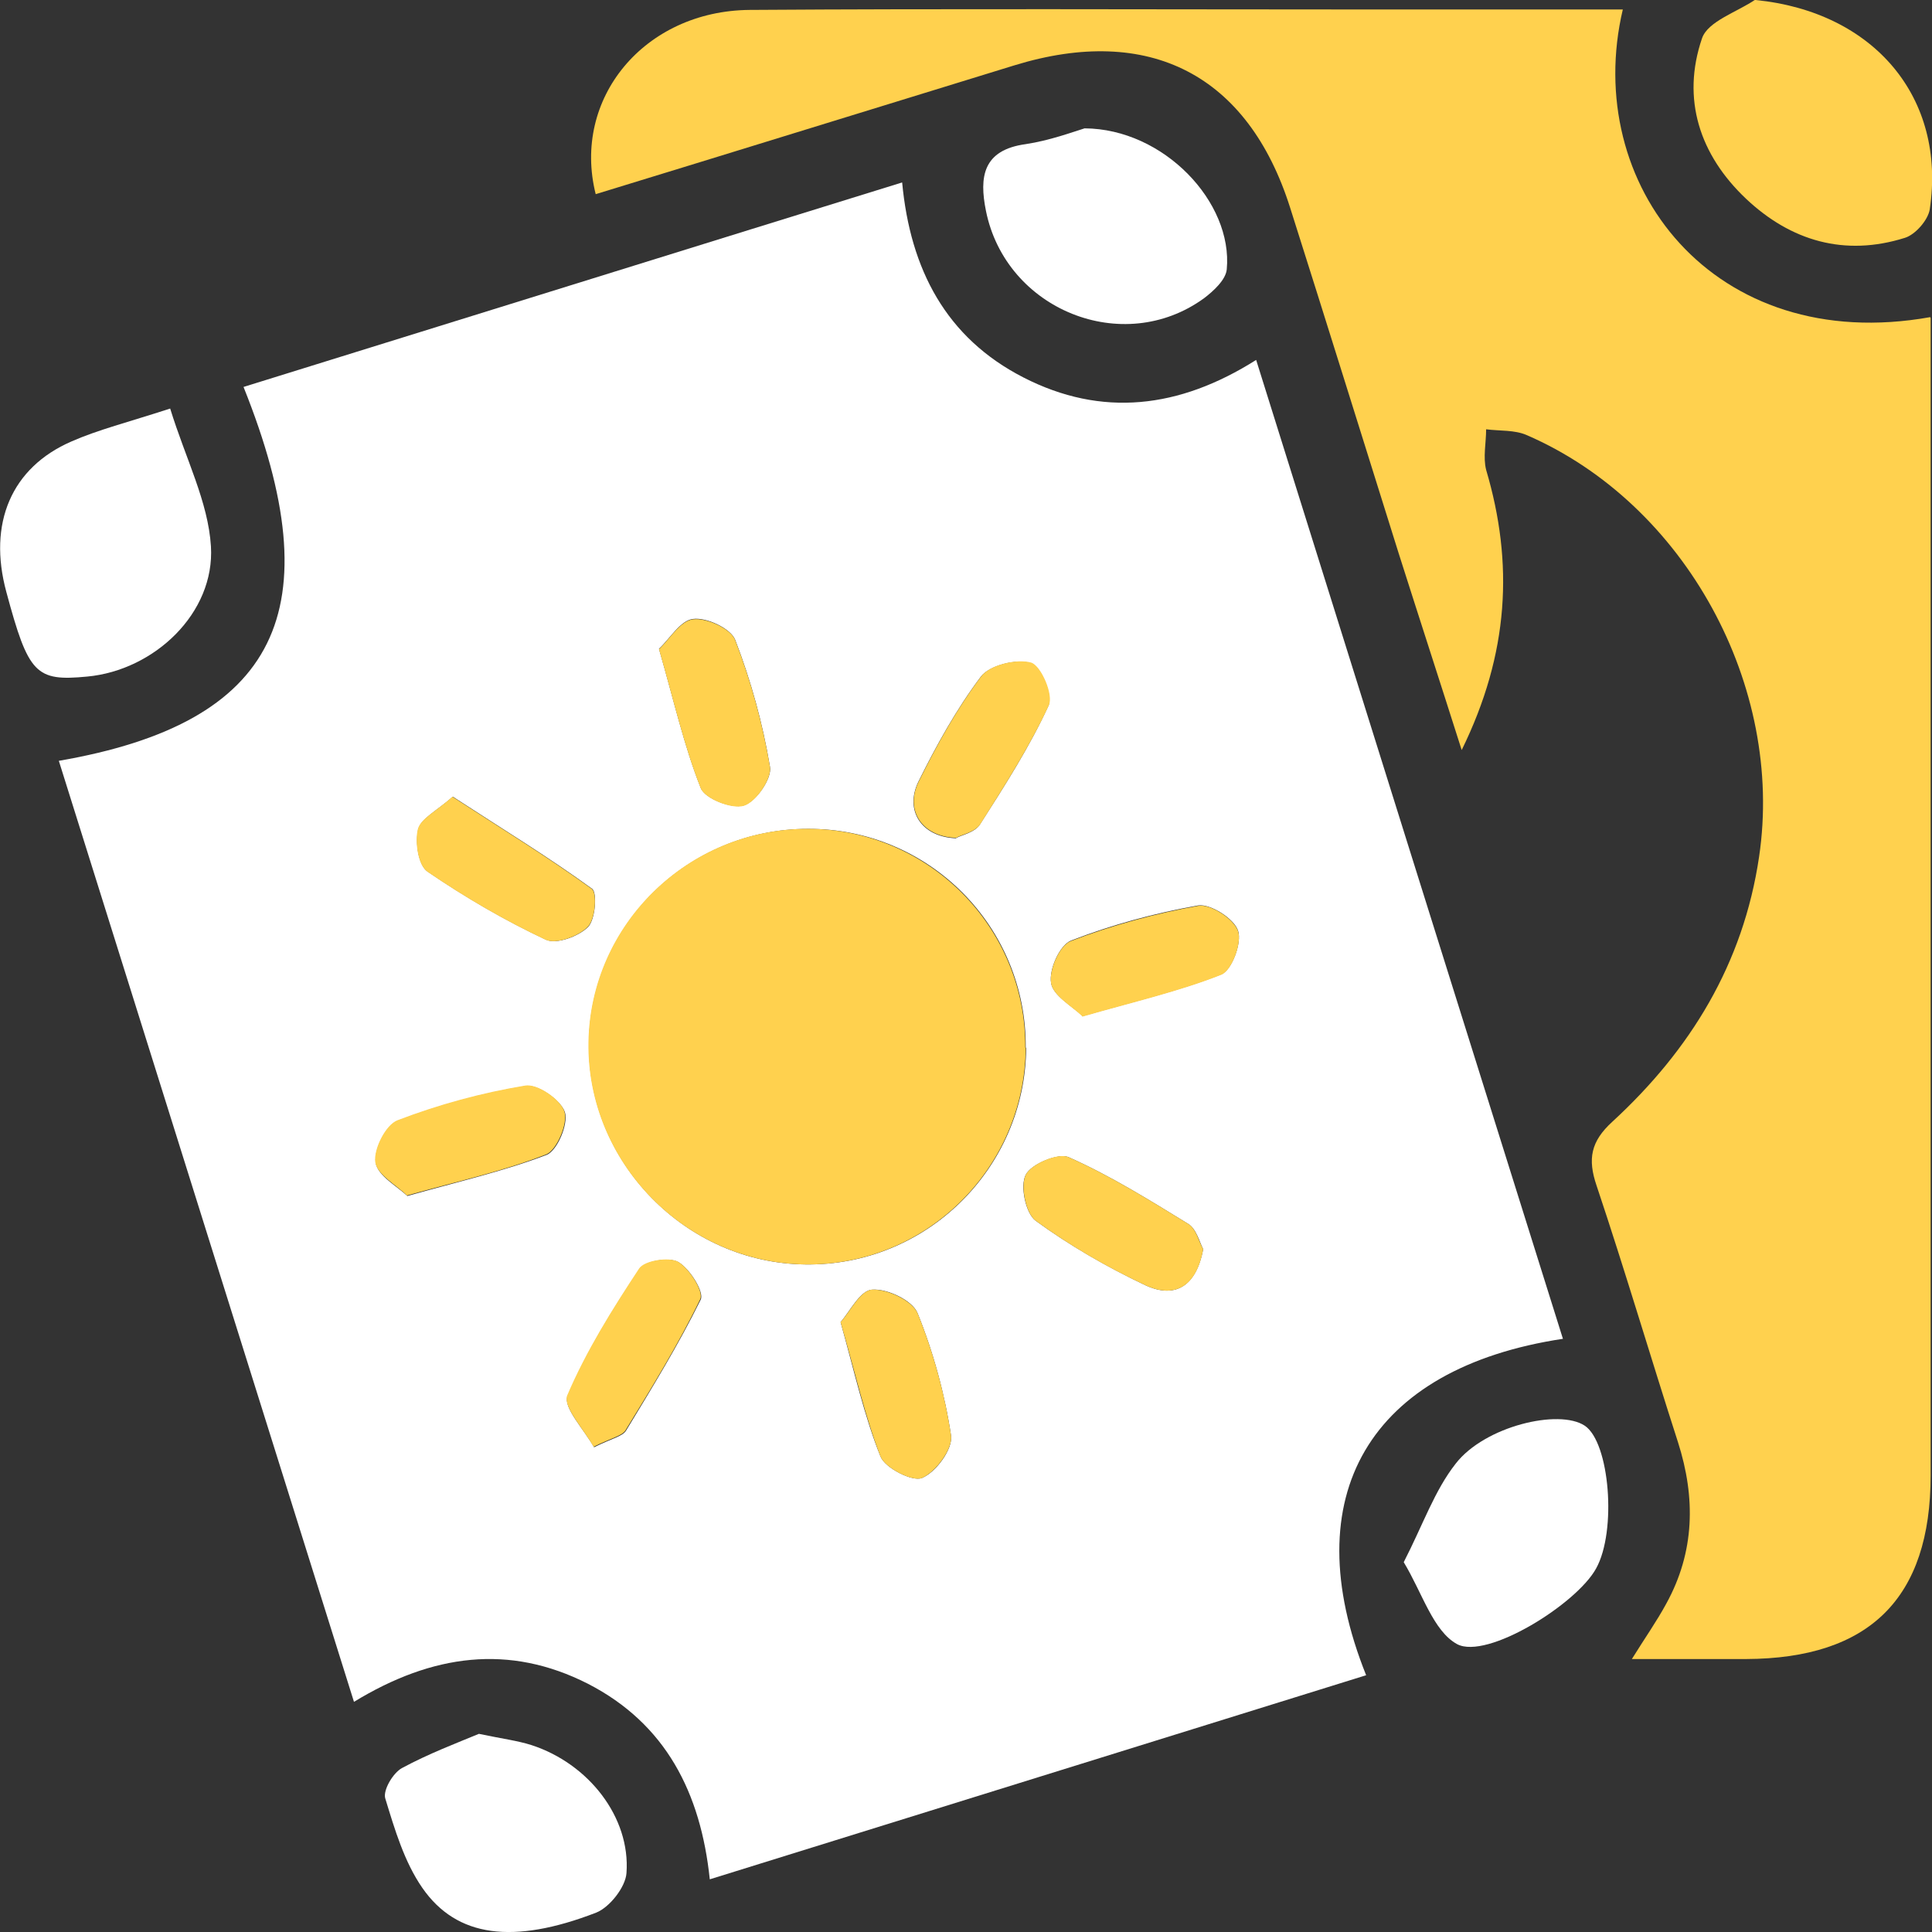 <svg width="60" height="60" viewBox="0 0 60 60" fill="none" xmlns="http://www.w3.org/2000/svg">
<rect x="0" y="0" width="60" height="60" fill="#333333" stroke="none"/>
<path d="M48.542 41.577C42.525 42.486 40.192 46.459 42.427 52.026C35.693 54.125 28.959 56.209 22.043 58.364C21.762 55.678 20.679 53.537 18.261 52.292C15.815 51.047 13.425 51.369 10.993 52.852C7.914 43.045 4.878 33.351 1.827 23.628C8.631 22.453 10.346 18.956 7.563 12.017C14.325 9.919 21.059 7.82 28.017 5.666C28.27 8.366 29.381 10.492 31.785 11.723C34.217 12.968 36.621 12.689 39.011 11.178C42.202 21.376 45.351 31.42 48.542 41.59V41.577ZM31.855 32.539C31.883 28.776 28.847 25.727 25.093 25.741C21.382 25.741 18.345 28.72 18.289 32.371C18.233 36.079 21.284 39.226 25.009 39.268C28.762 39.324 31.841 36.288 31.869 32.539H31.855ZM14.058 24.747C13.566 25.181 13.074 25.419 12.989 25.755C12.891 26.16 12.989 26.874 13.284 27.07C14.451 27.867 15.674 28.581 16.954 29.182C17.277 29.336 17.966 29.084 18.261 28.79C18.486 28.567 18.556 27.727 18.388 27.601C17.024 26.608 15.576 25.727 14.072 24.747H14.058ZM18.444 44.948C19.006 44.668 19.329 44.612 19.442 44.43C20.257 43.087 21.073 41.758 21.762 40.359C21.874 40.122 21.424 39.408 21.073 39.198C20.791 39.03 20.032 39.156 19.864 39.408C19.02 40.667 18.219 41.968 17.628 43.353C17.474 43.703 18.149 44.402 18.458 44.962L18.444 44.948ZM26.105 41.059C26.541 42.626 26.837 43.969 27.343 45.228C27.483 45.591 28.341 46.025 28.636 45.899C29.072 45.717 29.592 45.004 29.536 44.584C29.339 43.283 28.987 41.996 28.495 40.779C28.341 40.387 27.553 40.01 27.076 40.052C26.71 40.08 26.387 40.737 26.105 41.059ZM20.468 20.159C20.932 21.768 21.241 23.153 21.762 24.468C21.888 24.803 22.732 25.125 23.097 25.013C23.477 24.901 23.983 24.174 23.912 23.81C23.688 22.467 23.322 21.138 22.83 19.865C22.689 19.515 21.944 19.166 21.523 19.222C21.129 19.264 20.791 19.851 20.468 20.145V20.159ZM33.612 31.56C35.215 31.099 36.621 30.777 37.928 30.259C38.252 30.133 38.575 29.28 38.449 28.902C38.322 28.524 37.591 28.063 37.211 28.119C35.862 28.357 34.526 28.72 33.261 29.21C32.91 29.35 32.572 30.105 32.642 30.525C32.699 30.917 33.289 31.238 33.612 31.546V31.56ZM12.652 37.142C14.241 36.694 15.646 36.373 16.968 35.869C17.305 35.743 17.657 34.904 17.544 34.54C17.418 34.162 16.687 33.659 16.321 33.728C14.972 33.952 13.636 34.316 12.357 34.806C11.991 34.946 11.612 35.687 11.668 36.107C11.724 36.512 12.329 36.834 12.666 37.156L12.652 37.142ZM37.366 38.793C37.254 38.583 37.155 38.163 36.902 38.009C35.693 37.268 34.484 36.512 33.191 35.939C32.867 35.799 32.024 36.149 31.855 36.484C31.672 36.834 31.855 37.688 32.164 37.911C33.219 38.681 34.386 39.352 35.567 39.912C36.466 40.331 37.141 39.982 37.366 38.793ZM29.704 26.02C29.859 25.936 30.281 25.852 30.435 25.601C31.195 24.412 31.968 23.209 32.558 21.922C32.713 21.6 32.319 20.677 32.01 20.593C31.56 20.453 30.731 20.663 30.463 21.012C29.704 22.02 29.086 23.139 28.523 24.272C28.088 25.167 28.608 25.992 29.69 26.034L29.704 26.02Z" fill="white"/>
<path d="M59.958 9.877C59.958 10.395 59.958 10.898 59.958 11.402C59.958 22.873 59.958 34.344 59.958 45.815C59.958 49.635 58.06 51.509 54.222 51.523C53.097 51.523 51.973 51.523 50.679 51.523C51.087 50.865 51.453 50.348 51.748 49.802C52.634 48.194 52.662 46.515 52.113 44.794C51.256 42.136 50.469 39.464 49.583 36.82C49.302 35.995 49.4 35.449 50.075 34.834C52.493 32.609 54.138 29.938 54.63 26.608C55.417 21.32 52.352 15.655 47.418 13.514C47.038 13.346 46.575 13.388 46.153 13.332C46.153 13.752 46.054 14.2 46.153 14.591C47.01 17.487 46.87 20.285 45.394 23.293C44.691 21.082 44.058 19.138 43.44 17.193C42.315 13.612 41.204 10.031 40.066 6.45C38.758 2.323 35.694 0.742 31.504 2.029C27.174 3.358 22.845 4.701 18.5 6.03C17.755 3.064 20.005 0.336 23.28 0.308C29.452 0.266 35.637 0.294 41.823 0.294C44.677 0.294 47.516 0.294 50.398 0.294C49.119 5.722 53.21 11.052 59.944 9.849L59.958 9.877Z" fill="#FFD14E"/>
<path d="M54.517 0C58.2 0.364 60.45 3.036 59.93 6.505C59.873 6.841 59.48 7.289 59.156 7.387C57.287 7.974 55.614 7.485 54.222 6.17C52.788 4.813 52.212 3.078 52.858 1.189C53.041 0.658 53.941 0.378 54.517 -0.014V0Z" fill="#FFD14E"/>
<path d="M5.285 12.688C5.763 14.24 6.466 15.583 6.551 16.968C6.677 19.039 4.793 20.815 2.713 21.011C1.11 21.165 0.885 20.941 0.196 18.381C-0.38 16.255 0.351 14.52 2.221 13.709C3.05 13.345 3.95 13.121 5.285 12.688Z" fill="white"/>
<path d="M33.683 3.986C36.144 4 38.294 6.281 38.098 8.365C38.069 8.687 37.69 9.036 37.395 9.26C34.878 11.093 31.237 9.624 30.619 6.546C30.408 5.497 30.52 4.658 31.856 4.476C32.601 4.364 33.318 4.098 33.683 3.986Z" fill="white"/>
<path d="M14.873 53.846C15.604 54 16.068 54.056 16.504 54.195C18.275 54.769 19.583 56.434 19.456 58.168C19.428 58.602 18.936 59.232 18.514 59.399C15.942 60.393 14.184 60.169 13.116 58.63C12.554 57.819 12.258 56.811 11.963 55.846C11.893 55.594 12.202 55.063 12.483 54.909C13.313 54.461 14.198 54.126 14.873 53.846Z" fill="white"/>
<path d="M43.594 48.515C44.198 47.34 44.55 46.291 45.21 45.452C46.11 44.291 48.416 43.745 49.217 44.277C49.99 44.794 50.215 47.55 49.568 48.711C48.964 49.816 46.18 51.551 45.253 51.061C44.508 50.656 44.17 49.467 43.594 48.515Z" fill="white"/>
<path d="M31.855 32.539C31.827 36.288 28.748 39.324 24.995 39.268C21.27 39.212 18.219 36.078 18.275 32.371C18.331 28.706 21.368 25.74 25.079 25.74C28.833 25.74 31.869 28.79 31.841 32.539H31.855Z" fill="#FFD14E"/>
<path d="M14.058 24.748C15.562 25.727 17.01 26.609 18.374 27.602C18.556 27.728 18.486 28.567 18.247 28.791C17.952 29.085 17.263 29.337 16.94 29.183C15.661 28.581 14.438 27.868 13.271 27.07C12.989 26.874 12.877 26.161 12.975 25.755C13.06 25.419 13.566 25.182 14.044 24.748H14.058Z" fill="#FFD14E"/>
<path d="M18.444 44.947C18.134 44.388 17.474 43.688 17.614 43.338C18.204 41.953 19.02 40.652 19.849 39.393C20.018 39.142 20.777 39.03 21.058 39.184C21.41 39.393 21.86 40.107 21.747 40.345C21.072 41.744 20.243 43.087 19.428 44.416C19.315 44.597 18.992 44.653 18.43 44.933L18.444 44.947Z" fill="#FFD14E"/>
<path d="M26.105 41.059C26.387 40.752 26.71 40.08 27.076 40.052C27.553 40.024 28.327 40.388 28.495 40.78C28.987 41.997 29.339 43.284 29.536 44.585C29.592 44.99 29.072 45.704 28.636 45.9C28.341 46.026 27.483 45.592 27.343 45.228C26.851 43.955 26.555 42.612 26.105 41.059Z" fill="#FFD14E"/>
<path d="M20.469 20.158C20.792 19.85 21.13 19.276 21.523 19.234C21.945 19.178 22.704 19.528 22.831 19.878C23.323 21.151 23.688 22.48 23.913 23.823C23.969 24.187 23.477 24.914 23.098 25.026C22.718 25.138 21.889 24.802 21.762 24.48C21.242 23.165 20.933 21.78 20.469 20.172V20.158Z" fill="#FFD14E"/>
<path d="M33.612 31.559C33.289 31.252 32.712 30.93 32.642 30.538C32.572 30.118 32.909 29.349 33.261 29.223C34.54 28.733 35.876 28.37 37.211 28.132C37.591 28.062 38.322 28.538 38.448 28.915C38.575 29.293 38.251 30.146 37.928 30.272C36.621 30.79 35.215 31.112 33.612 31.573V31.559Z" fill="#FFD14E"/>
<path d="M12.652 37.141C12.315 36.805 11.71 36.483 11.654 36.092C11.598 35.686 11.977 34.931 12.343 34.791C13.622 34.301 14.958 33.937 16.307 33.714C16.687 33.644 17.418 34.147 17.53 34.525C17.643 34.889 17.291 35.728 16.954 35.854C15.633 36.372 14.241 36.679 12.638 37.127L12.652 37.141Z" fill="#FFD14E"/>
<path d="M37.366 38.792C37.155 39.982 36.466 40.331 35.566 39.912C34.371 39.352 33.218 38.681 32.164 37.911C31.855 37.687 31.686 36.834 31.855 36.484C32.023 36.148 32.867 35.785 33.19 35.939C34.484 36.512 35.693 37.268 36.902 38.009C37.155 38.163 37.239 38.583 37.366 38.792Z" fill="#FFD14E"/>
<path d="M29.705 26.019C28.622 25.991 28.088 25.152 28.538 24.257C29.1 23.123 29.719 22.004 30.478 20.997C30.745 20.647 31.574 20.451 32.024 20.577C32.334 20.675 32.727 21.585 32.572 21.906C31.982 23.179 31.209 24.383 30.45 25.585C30.295 25.837 29.873 25.921 29.719 26.005L29.705 26.019Z" fill="#FFD14E"/>
</svg>

